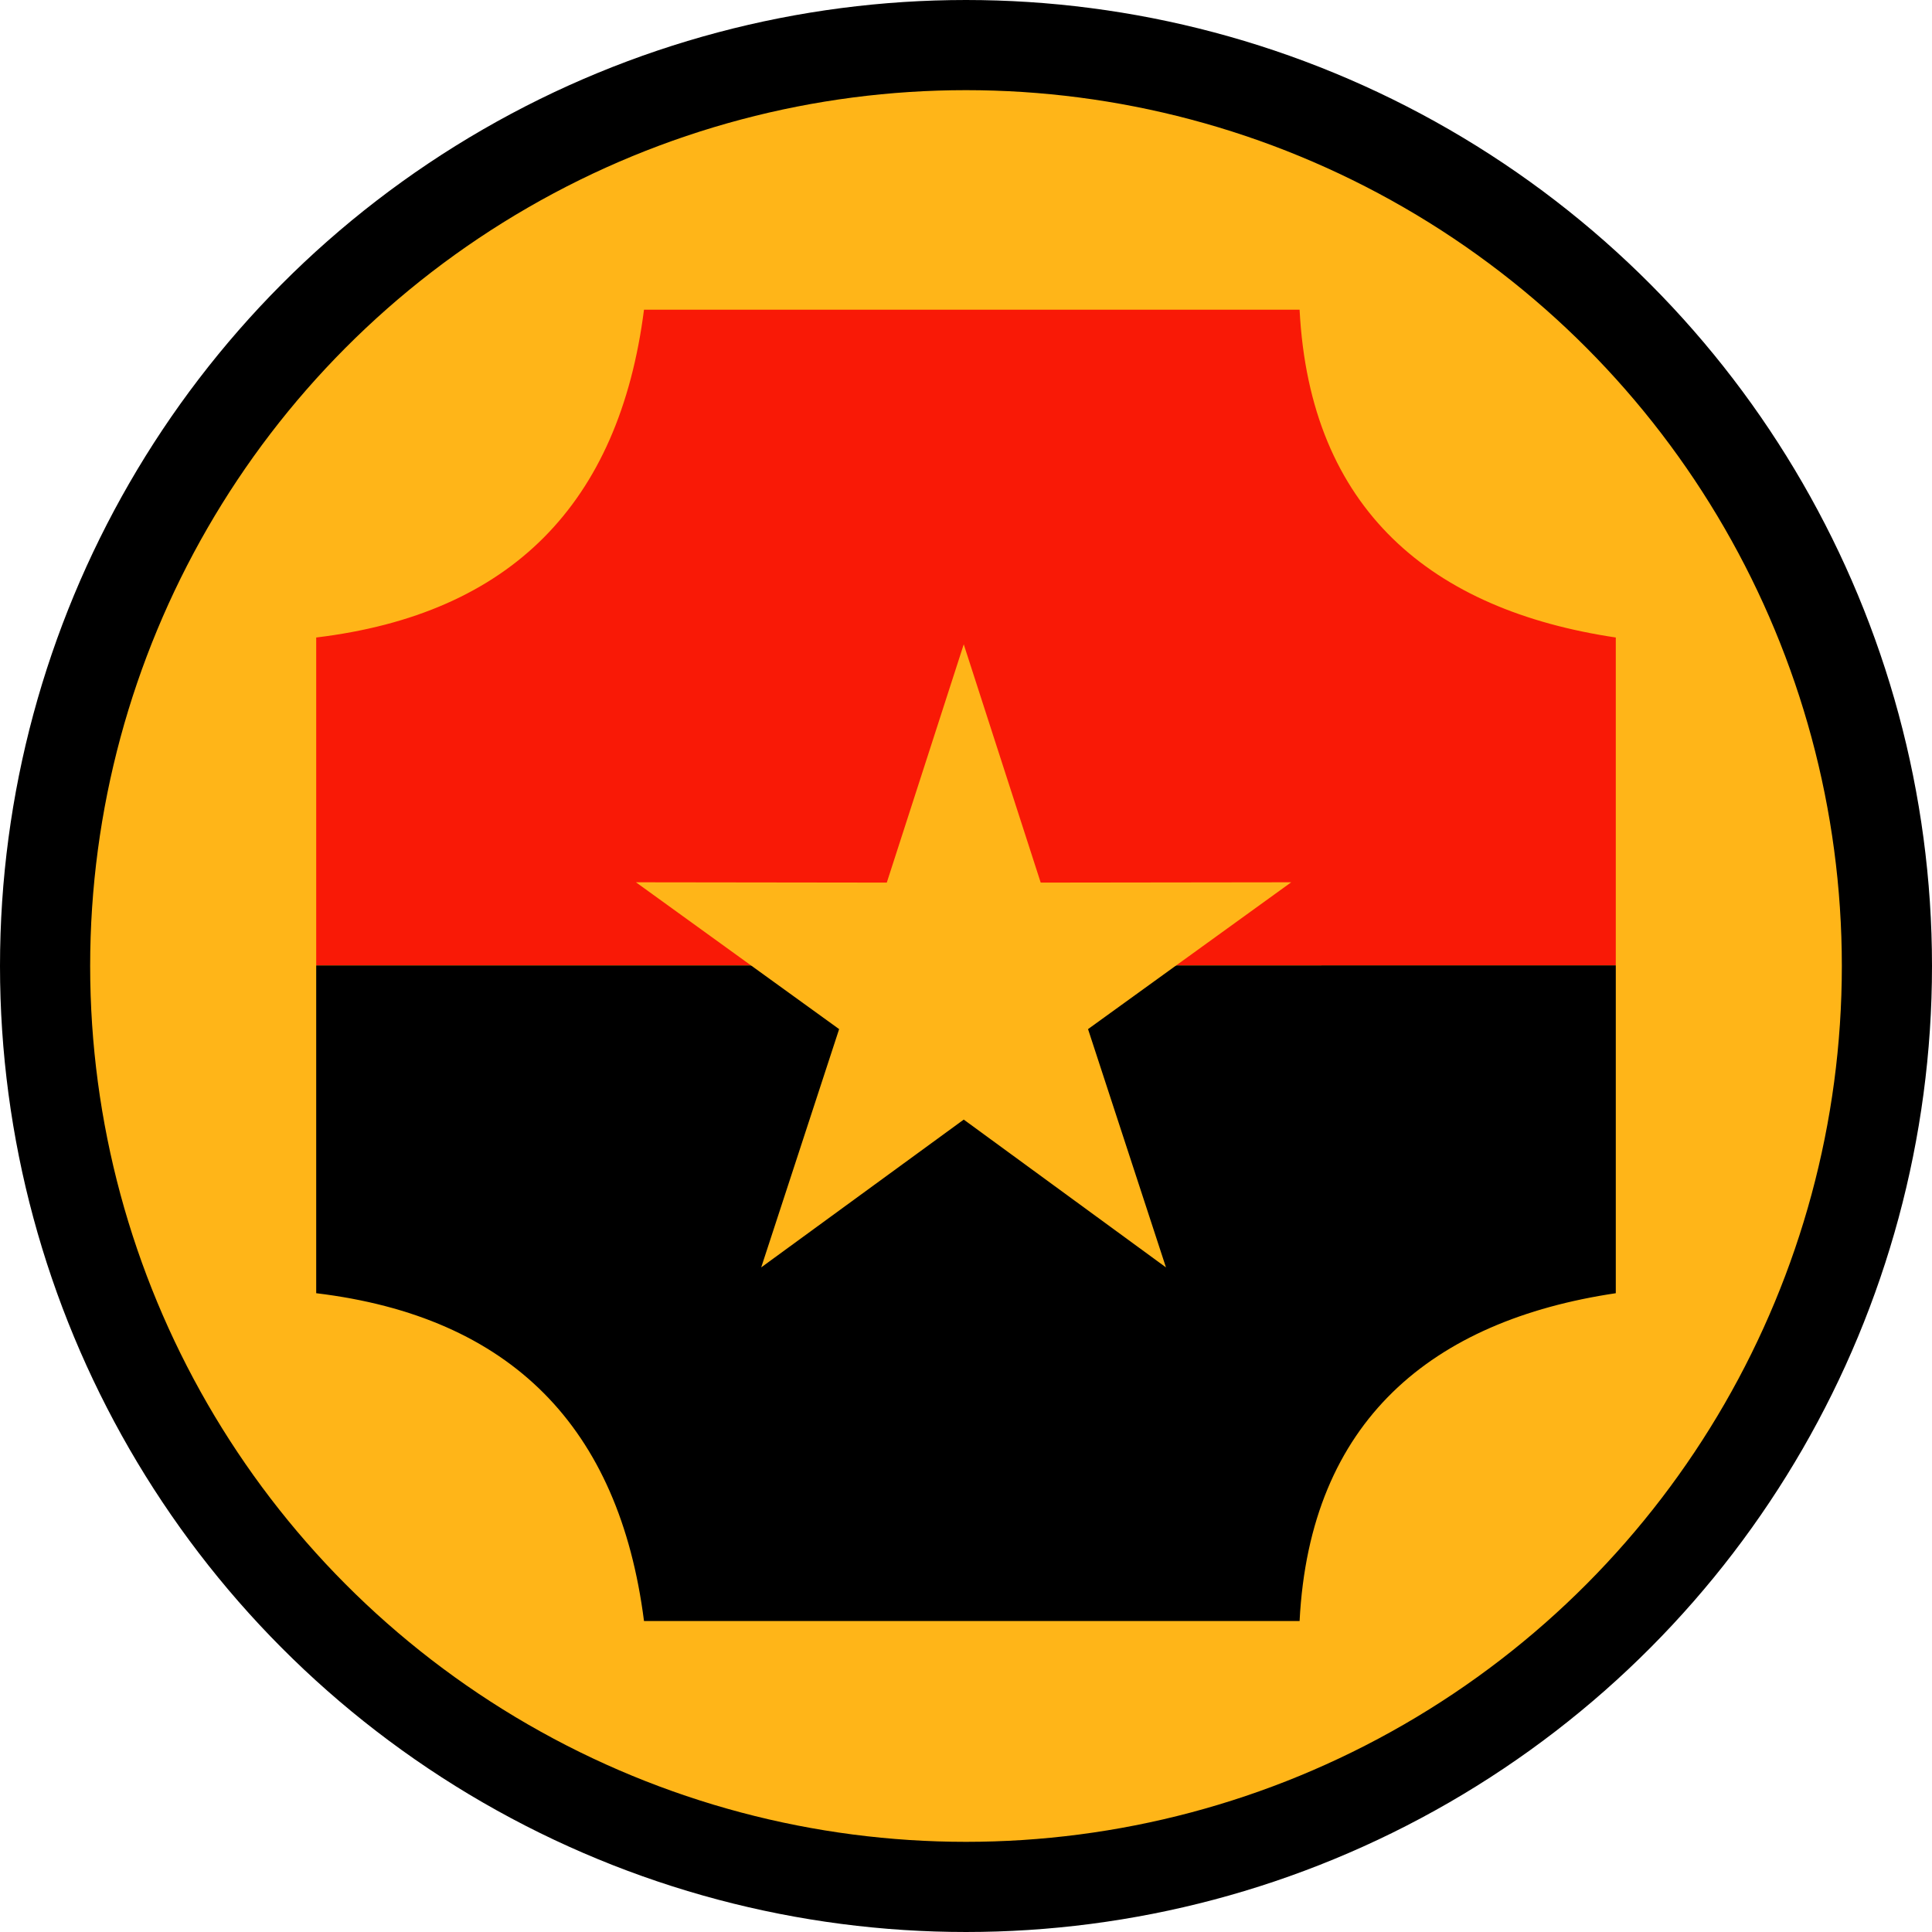 <?xml version="1.0" encoding="utf-8"?>
<svg version="1.1" xmlns="http://www.w3.org/2000/svg" width="600" height="600">
<circle cx="300" cy="300" r="286" fill="#ffb518" stroke="#000" stroke-width="28"/>
<path fill="#f91906" d="M501.8,299.8 v-101.818 c-57-8.5-95-39.5-98.2-101.8 h-203.6 c-7.7,60.2-41.3,94.5-101.8,101.8 v101.8 h299.8z"/>
<path d="M501.8,299.8 v101.818 c-57,8.5 -95,39.5 -98.2,101.8 h-203.6 c-7.7,-60.2-41.3,-94.5-101.8,-101.8 v-101.8 h299.8z"/>
<polygon fill="#ffb518" points="299.3,347.7 236.4,393.6 260.6,319.6 197.5,274 275.4,274.1 299.3,200.1 323.2,274.1 401,274 337.9,319.6 362.1,393.6"/>
</svg>
